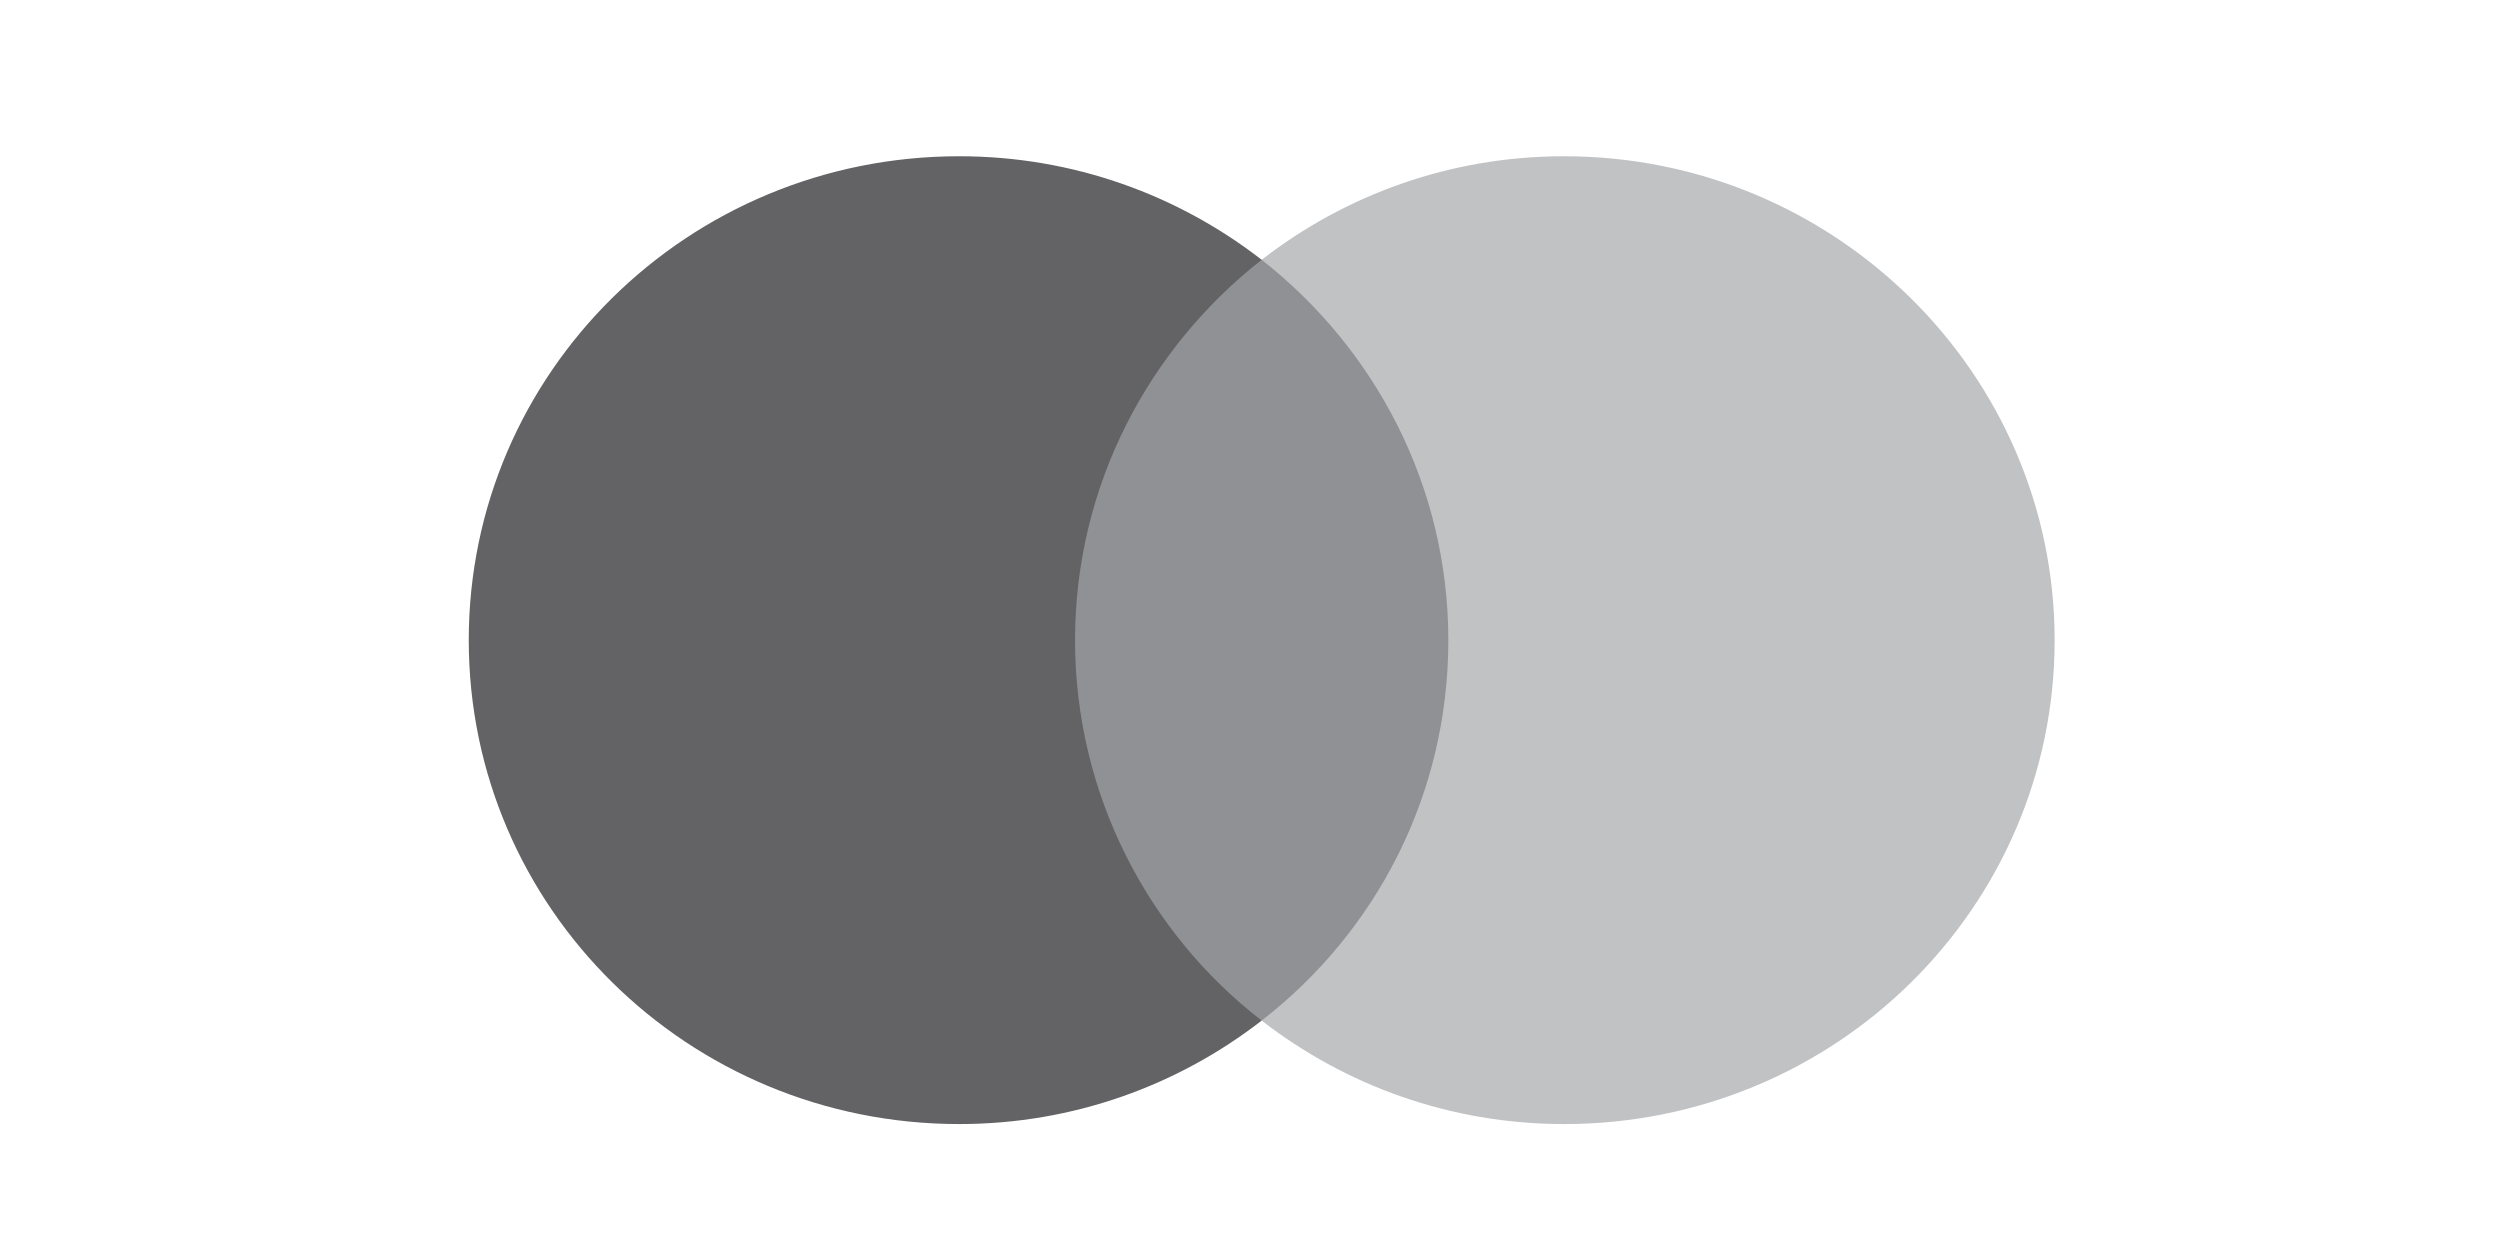 <svg width="48" height="24" viewBox="0 0 48 24" fill="none" xmlns="http://www.w3.org/2000/svg">
<g clip-path="url(#clip0_561_19)">
<path d="M28.332 4.987H20.092V19.595H28.332V4.987Z" fill="#8F9194"/>
<path d="M20.641 12.291C20.641 9.323 22.055 6.689 24.224 4.988C22.628 3.749 20.613 3 18.416 3C13.211 3 9 7.155 9 12.291C9 17.427 13.211 21.582 18.416 21.582C20.613 21.582 22.628 20.834 24.224 19.595C22.052 17.917 20.641 15.259 20.641 12.291Z" fill="#636366"/>
<path d="M39.449 12.291C39.449 17.427 35.237 21.582 30.032 21.582C27.835 21.582 25.821 20.834 24.224 19.595C26.422 17.89 27.808 15.259 27.808 12.291C27.808 9.323 26.394 6.689 24.224 4.988C25.818 3.749 27.832 3 30.029 3C35.237 3 39.449 7.183 39.449 12.291Z" fill="#C1C2C4"/>
</g>
<defs>
<clipPath id="clip0_561_19">
<rect width="30.449" height="18.608" fill="white" transform="translate(9 3)"/>
</clipPath>
</defs>
</svg>
